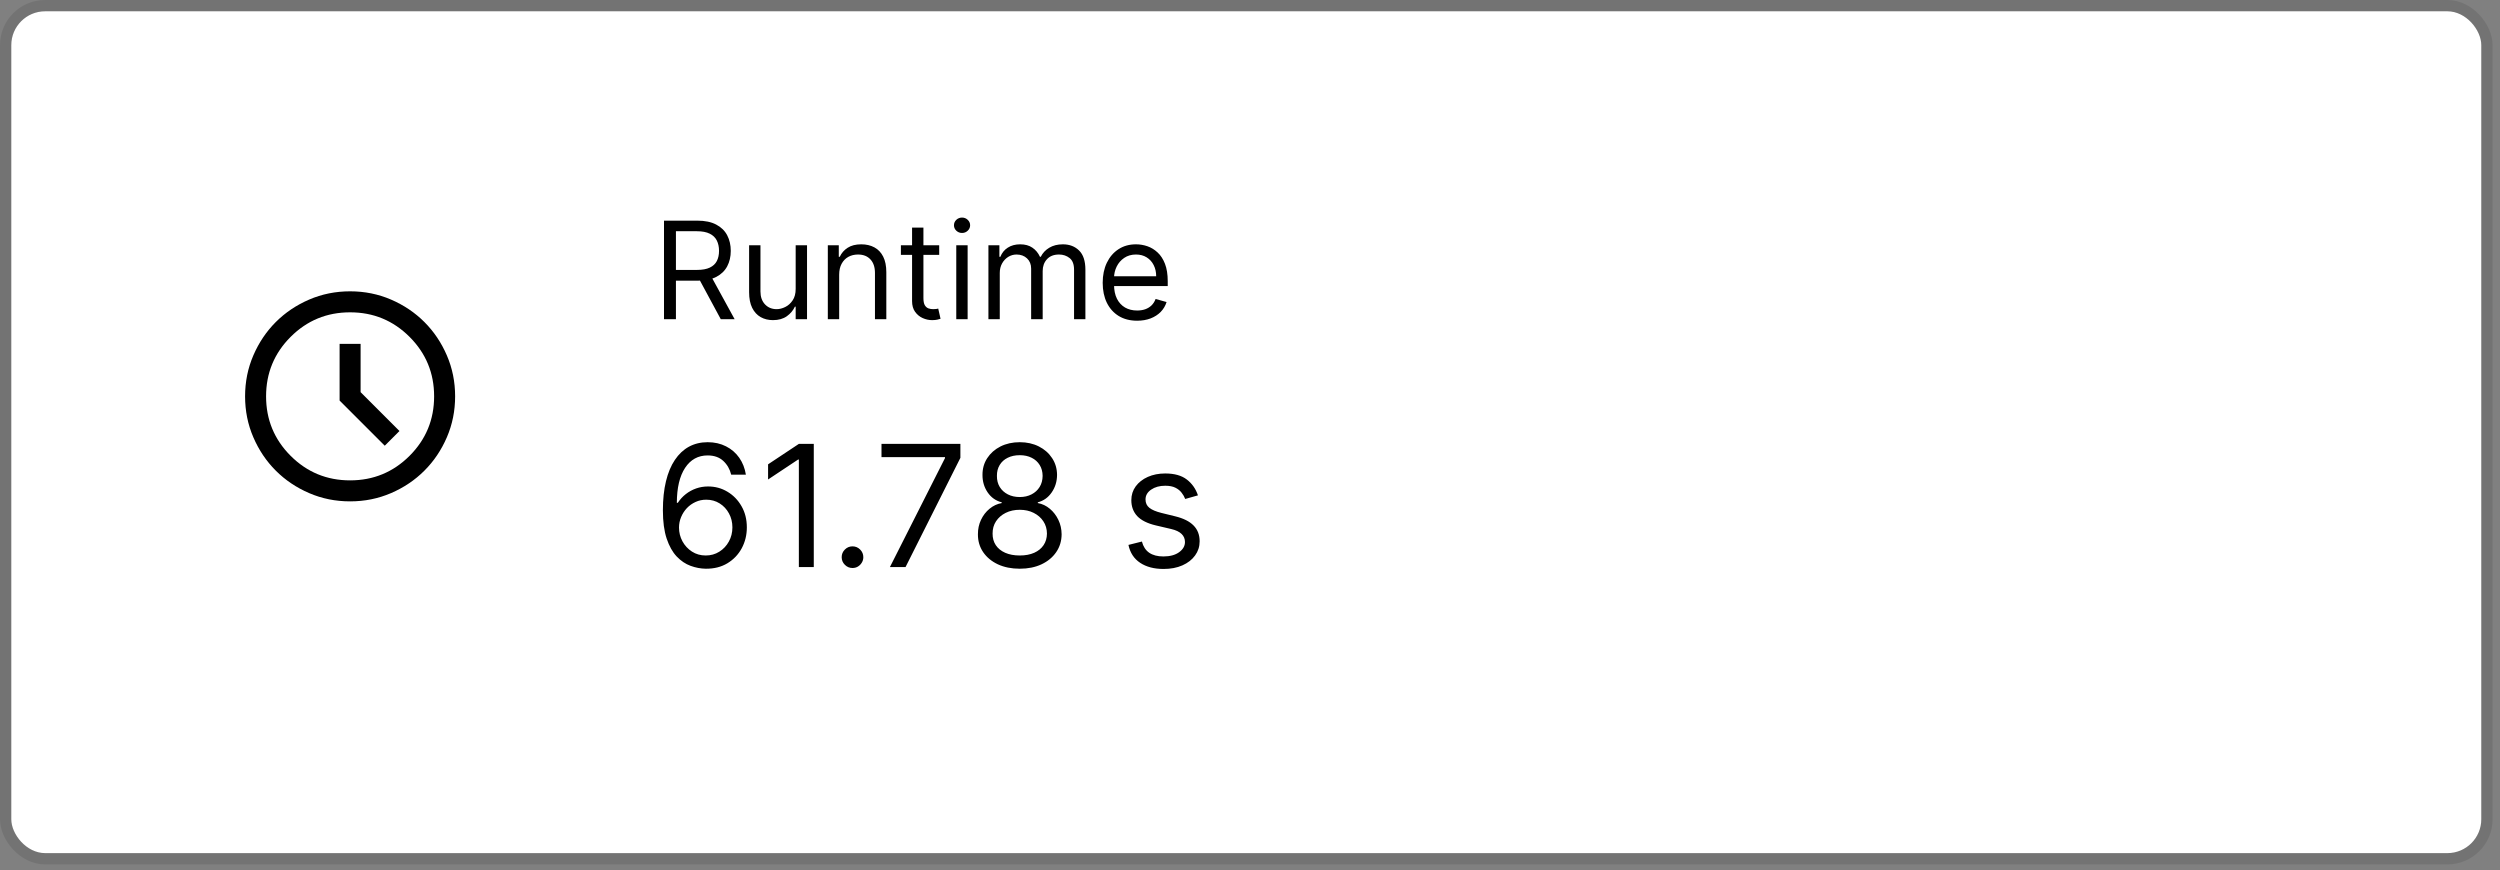<svg width="250" height="87" viewBox="0 0 250 87" fill="none" xmlns="http://www.w3.org/2000/svg">
<rect x="0" y="0" width="250" height="87" fill="#808080" stroke="none"/>
<rect x="1.129" y="1.129" width="247" height="84.183" rx="3.387" fill="white" style="fill:white;fill-opacity:1;"/>
<rect x="0.564" y="0.564" width="248.129" height="85.312" rx="3.951" stroke="black" stroke-opacity="0.1" style="stroke:black;stroke-opacity:0.1;" stroke-width="1.129"/>
<path d="M66.4 31.917V22.065H69.729C70.499 22.065 71.13 22.197 71.624 22.46C72.118 22.719 72.484 23.077 72.721 23.532C72.958 23.988 73.077 24.506 73.077 25.086C73.077 25.667 72.958 26.181 72.721 26.63C72.484 27.079 72.12 27.432 71.629 27.689C71.138 27.942 70.511 28.069 69.748 28.069H67.054V26.991H69.71C70.236 26.991 70.659 26.914 70.98 26.76C71.303 26.606 71.538 26.388 71.682 26.106C71.829 25.82 71.903 25.481 71.903 25.086C71.903 24.692 71.829 24.347 71.682 24.052C71.534 23.757 71.299 23.529 70.975 23.369C70.651 23.205 70.223 23.123 69.69 23.123H67.593V31.917H66.4ZM71.037 27.491L73.462 31.917H72.076L69.69 27.491H71.037ZM79.567 28.896V24.528H80.703V31.917H79.567V30.666H79.49C79.317 31.041 79.048 31.361 78.682 31.624C78.317 31.883 77.855 32.013 77.297 32.013C76.835 32.013 76.425 31.912 76.066 31.71C75.706 31.505 75.424 31.197 75.219 30.787C75.014 30.373 74.911 29.852 74.911 29.223V24.528H76.046V29.146C76.046 29.685 76.197 30.115 76.498 30.435C76.803 30.756 77.191 30.916 77.663 30.916C77.945 30.916 78.232 30.844 78.524 30.7C78.819 30.556 79.066 30.334 79.264 30.036C79.466 29.738 79.567 29.358 79.567 28.896ZM83.917 27.472V31.917H82.782V24.528H83.879V25.683H83.975C84.148 25.307 84.411 25.006 84.764 24.778C85.117 24.547 85.572 24.432 86.13 24.432C86.63 24.432 87.068 24.535 87.444 24.74C87.819 24.942 88.111 25.25 88.319 25.663C88.527 26.074 88.632 26.593 88.632 27.222V31.917H87.496V27.299C87.496 26.718 87.346 26.266 87.044 25.942C86.743 25.615 86.329 25.452 85.803 25.452C85.441 25.452 85.117 25.53 84.831 25.687C84.549 25.845 84.326 26.074 84.163 26.375C83.999 26.677 83.917 27.042 83.917 27.472ZM93.92 24.528V25.49H90.09V24.528H93.92ZM91.207 22.758H92.342V29.8C92.342 30.121 92.388 30.362 92.481 30.522C92.577 30.679 92.699 30.785 92.847 30.839C92.998 30.891 93.156 30.916 93.323 30.916C93.448 30.916 93.551 30.91 93.631 30.897C93.711 30.881 93.775 30.868 93.823 30.859L94.054 31.878C93.977 31.907 93.87 31.936 93.732 31.965C93.594 31.997 93.419 32.013 93.208 32.013C92.887 32.013 92.573 31.944 92.265 31.806C91.96 31.669 91.707 31.458 91.505 31.176C91.306 30.894 91.207 30.538 91.207 30.108V22.758ZM95.627 31.917V24.528H96.763V31.917H95.627ZM96.204 23.297C95.983 23.297 95.792 23.221 95.632 23.07C95.475 22.92 95.396 22.739 95.396 22.527C95.396 22.315 95.475 22.134 95.632 21.983C95.792 21.833 95.983 21.757 96.204 21.757C96.426 21.757 96.615 21.833 96.772 21.983C96.933 22.134 97.013 22.315 97.013 22.527C97.013 22.739 96.933 22.92 96.772 23.07C96.615 23.221 96.426 23.297 96.204 23.297ZM98.842 31.917V24.528H99.939V25.683H100.035C100.189 25.288 100.437 24.982 100.781 24.764C101.124 24.543 101.536 24.432 102.017 24.432C102.504 24.432 102.91 24.543 103.234 24.764C103.561 24.982 103.816 25.288 103.999 25.683H104.076C104.265 25.301 104.549 24.998 104.927 24.773C105.306 24.546 105.759 24.432 106.289 24.432C106.949 24.432 107.49 24.639 107.91 25.052C108.33 25.463 108.54 26.103 108.54 26.972V31.917H107.405V26.972C107.405 26.427 107.255 26.037 106.957 25.803C106.659 25.569 106.308 25.452 105.904 25.452C105.384 25.452 104.982 25.609 104.696 25.923C104.411 26.234 104.268 26.629 104.268 27.107V31.917H103.114V26.856C103.114 26.436 102.977 26.098 102.705 25.841C102.432 25.582 102.081 25.452 101.651 25.452C101.356 25.452 101.08 25.53 100.824 25.687C100.57 25.845 100.365 26.063 100.208 26.342C100.054 26.617 99.977 26.936 99.977 27.299V31.917H98.842ZM113.713 32.071C113.002 32.071 112.387 31.914 111.871 31.599C111.358 31.282 110.962 30.839 110.683 30.272C110.407 29.701 110.269 29.037 110.269 28.28C110.269 27.523 110.407 26.856 110.683 26.279C110.962 25.699 111.35 25.247 111.847 24.923C112.347 24.595 112.931 24.432 113.598 24.432C113.983 24.432 114.363 24.496 114.738 24.624C115.113 24.753 115.455 24.961 115.763 25.25C116.071 25.535 116.316 25.913 116.499 26.385C116.682 26.856 116.773 27.437 116.773 28.126V28.607H111.077V27.626H115.618C115.618 27.209 115.535 26.837 115.368 26.51C115.205 26.183 114.971 25.925 114.666 25.735C114.364 25.546 114.009 25.452 113.598 25.452C113.146 25.452 112.755 25.564 112.424 25.788C112.097 26.01 111.845 26.298 111.669 26.654C111.493 27.01 111.404 27.392 111.404 27.799V28.453C111.404 29.012 111.501 29.485 111.693 29.872C111.889 30.257 112.16 30.551 112.506 30.753C112.852 30.952 113.255 31.051 113.713 31.051C114.012 31.051 114.281 31.009 114.522 30.926C114.765 30.839 114.975 30.711 115.152 30.541C115.328 30.368 115.464 30.153 115.561 29.897L116.657 30.204C116.542 30.576 116.348 30.904 116.075 31.186C115.803 31.465 115.466 31.683 115.065 31.84C114.664 31.994 114.214 32.071 113.713 32.071Z" fill="#7C7C7C" style="fill:#7C7C7C;fill:color(display-p3 0.486 0.485 0.485);fill-opacity:1;"/>
<path d="M70.571 56.872C70.066 56.864 69.561 56.768 69.055 56.583C68.55 56.399 68.089 56.088 67.672 55.651C67.255 55.21 66.921 54.615 66.668 53.865C66.416 53.112 66.289 52.166 66.289 51.027C66.289 49.937 66.392 48.971 66.596 48.129C66.8 47.283 67.097 46.572 67.486 45.994C67.875 45.413 68.344 44.972 68.893 44.671C69.446 44.371 70.07 44.22 70.763 44.22C71.453 44.22 72.066 44.359 72.603 44.635C73.144 44.908 73.585 45.289 73.926 45.778C74.267 46.267 74.487 46.83 74.588 47.468H73.12C72.984 46.914 72.719 46.455 72.326 46.09C71.934 45.726 71.412 45.543 70.763 45.543C69.809 45.543 69.057 45.958 68.508 46.788C67.963 47.618 67.688 48.782 67.684 50.282H67.781C68.005 49.941 68.272 49.65 68.58 49.41C68.893 49.165 69.238 48.977 69.615 48.844C69.992 48.712 70.39 48.646 70.811 48.646C71.517 48.646 72.162 48.822 72.748 49.175C73.333 49.524 73.802 50.007 74.154 50.624C74.507 51.238 74.684 51.941 74.684 52.735C74.684 53.497 74.513 54.194 74.173 54.828C73.832 55.457 73.353 55.958 72.735 56.331C72.122 56.7 71.4 56.88 70.571 56.872ZM70.571 55.549C71.076 55.549 71.529 55.423 71.93 55.17C72.335 54.918 72.653 54.579 72.886 54.154C73.122 53.729 73.24 53.256 73.24 52.735C73.24 52.226 73.126 51.763 72.898 51.346C72.673 50.925 72.363 50.59 71.966 50.342C71.573 50.093 71.124 49.969 70.619 49.969C70.238 49.969 69.883 50.045 69.555 50.197C69.226 50.346 68.937 50.55 68.689 50.811C68.444 51.071 68.252 51.37 68.111 51.707C67.971 52.039 67.901 52.39 67.901 52.759C67.901 53.248 68.015 53.705 68.244 54.13C68.476 54.555 68.793 54.898 69.194 55.158C69.599 55.419 70.058 55.549 70.571 55.549ZM81.378 44.389V56.704H79.886V45.952H79.814L76.808 47.949V46.433L79.886 44.389H81.378ZM85.25 56.8C84.954 56.8 84.699 56.694 84.487 56.481C84.274 56.269 84.168 56.014 84.168 55.718C84.168 55.421 84.274 55.166 84.487 54.954C84.699 54.741 84.954 54.635 85.25 54.635C85.547 54.635 85.801 54.741 86.014 54.954C86.226 55.166 86.332 55.421 86.332 55.718C86.332 55.914 86.282 56.094 86.182 56.259C86.086 56.423 85.956 56.555 85.791 56.656C85.631 56.752 85.451 56.8 85.25 56.8ZM88.992 56.704L94.5 45.808V45.712H88.15V44.389H96.039V45.784L90.555 56.704H88.992ZM101.977 56.872C101.151 56.872 100.422 56.726 99.788 56.433C99.159 56.136 98.668 55.73 98.315 55.212C97.962 54.691 97.788 54.098 97.792 53.432C97.788 52.911 97.89 52.43 98.099 51.989C98.307 51.544 98.592 51.174 98.953 50.877C99.317 50.576 99.724 50.386 100.173 50.306V50.233C99.584 50.081 99.115 49.751 98.766 49.241C98.417 48.728 98.245 48.145 98.249 47.492C98.245 46.866 98.403 46.307 98.724 45.814C99.045 45.321 99.486 44.932 100.047 44.647C100.612 44.363 101.256 44.22 101.977 44.22C102.691 44.22 103.328 44.363 103.889 44.647C104.451 44.932 104.891 45.321 105.212 45.814C105.537 46.307 105.701 46.866 105.705 47.492C105.701 48.145 105.523 48.728 105.17 49.241C104.821 49.751 104.358 50.081 103.781 50.233V50.306C104.226 50.386 104.627 50.576 104.984 50.877C105.34 51.174 105.625 51.544 105.838 51.989C106.05 52.43 106.158 52.911 106.162 53.432C106.158 54.098 105.978 54.691 105.621 55.212C105.268 55.73 104.777 56.136 104.148 56.433C103.522 56.726 102.799 56.872 101.977 56.872ZM101.977 55.549C102.534 55.549 103.015 55.459 103.42 55.279C103.825 55.098 104.138 54.844 104.358 54.515C104.579 54.186 104.691 53.801 104.695 53.36C104.691 52.895 104.571 52.484 104.334 52.128C104.098 51.771 103.775 51.49 103.366 51.286C102.961 51.081 102.498 50.979 101.977 50.979C101.452 50.979 100.983 51.081 100.57 51.286C100.161 51.49 99.838 51.771 99.602 52.128C99.369 52.484 99.255 52.895 99.259 53.36C99.255 53.801 99.361 54.186 99.578 54.515C99.798 54.844 100.113 55.098 100.522 55.279C100.931 55.459 101.416 55.549 101.977 55.549ZM101.977 49.704C102.418 49.704 102.809 49.616 103.15 49.44C103.494 49.263 103.765 49.017 103.961 48.7C104.158 48.383 104.258 48.013 104.262 47.588C104.258 47.171 104.16 46.808 103.967 46.499C103.775 46.187 103.508 45.946 103.168 45.778C102.827 45.605 102.43 45.519 101.977 45.519C101.516 45.519 101.113 45.605 100.768 45.778C100.424 45.946 100.157 46.187 99.969 46.499C99.78 46.808 99.688 47.171 99.692 47.588C99.688 48.013 99.782 48.383 99.975 48.7C100.171 49.017 100.442 49.263 100.787 49.44C101.131 49.616 101.528 49.704 101.977 49.704ZM119.795 49.536L118.521 49.897C118.44 49.684 118.322 49.478 118.166 49.277C118.014 49.073 117.805 48.905 117.541 48.772C117.276 48.64 116.937 48.574 116.524 48.574C115.959 48.574 115.488 48.704 115.111 48.965C114.738 49.221 114.552 49.548 114.552 49.945C114.552 50.298 114.68 50.576 114.937 50.781C115.193 50.985 115.594 51.156 116.139 51.292L117.51 51.629C118.336 51.829 118.952 52.136 119.356 52.549C119.761 52.958 119.964 53.485 119.964 54.13C119.964 54.659 119.811 55.132 119.507 55.549C119.206 55.966 118.785 56.295 118.244 56.535C117.703 56.776 117.074 56.896 116.356 56.896C115.414 56.896 114.634 56.692 114.017 56.283C113.4 55.874 113.009 55.276 112.844 54.491L114.191 54.154C114.32 54.651 114.562 55.024 114.919 55.273C115.28 55.521 115.751 55.645 116.332 55.645C116.993 55.645 117.518 55.505 117.907 55.224C118.3 54.94 118.497 54.599 118.497 54.202C118.497 53.882 118.384 53.613 118.16 53.396C117.935 53.176 117.591 53.012 117.126 52.903L115.586 52.542C114.74 52.342 114.119 52.031 113.722 51.611C113.329 51.186 113.133 50.654 113.133 50.017C113.133 49.496 113.279 49.035 113.572 48.634C113.869 48.233 114.271 47.919 114.781 47.69C115.294 47.462 115.875 47.347 116.524 47.347C117.438 47.347 118.156 47.548 118.677 47.949C119.202 48.349 119.575 48.879 119.795 49.536Z" fill="black" style="fill:black;fill-opacity:1;"/>
<mask id="mask0_180_255" style="mask-type:alpha" maskUnits="userSpaceOnUse" x="22" y="27" width="26" height="26">
<rect x="22.407" y="27.032" width="25.206" height="25.206" fill="#D9D9D9" style="fill:#D9D9D9;fill:color(display-p3 0.851 0.851 0.851);fill-opacity:1;"/>
</mask>
<g mask="url(#mask0_180_255)">
<path d="M38.476 44.571L39.946 43.101L36.06 39.215V34.384H33.96V40.055L38.476 44.571ZM35.01 50.137C33.557 50.137 32.192 49.862 30.914 49.31C29.636 48.759 28.525 48.011 27.579 47.065C26.634 46.12 25.886 45.009 25.335 43.731C24.783 42.453 24.508 41.088 24.508 39.635C24.508 38.182 24.783 36.817 25.335 35.539C25.886 34.261 26.634 33.15 27.579 32.204C28.525 31.259 29.636 30.511 30.914 29.959C32.192 29.408 33.557 29.132 35.01 29.132C36.463 29.132 37.828 29.408 39.106 29.959C40.384 30.511 41.495 31.259 42.44 32.204C43.386 33.15 44.134 34.261 44.685 35.539C45.237 36.817 45.512 38.182 45.512 39.635C45.512 41.088 45.237 42.453 44.685 43.731C44.134 45.009 43.386 46.12 42.44 47.065C41.495 48.011 40.384 48.759 39.106 49.31C37.828 49.862 36.463 50.137 35.01 50.137ZM35.01 48.037C37.338 48.037 39.32 47.218 40.957 45.582C42.594 43.945 43.412 41.963 43.412 39.635C43.412 37.307 42.594 35.325 40.957 33.688C39.32 32.051 37.338 31.233 35.01 31.233C32.682 31.233 30.7 32.051 29.063 33.688C27.426 35.325 26.608 37.307 26.608 39.635C26.608 41.963 27.426 43.945 29.063 45.582C30.7 47.218 32.682 48.037 35.01 48.037Z" fill="#1A69CB" style="fill:#1A69CB;fill:color(display-p3 0.102 0.412 0.796);fill-opacity:1;"/>
</g>
</svg>

